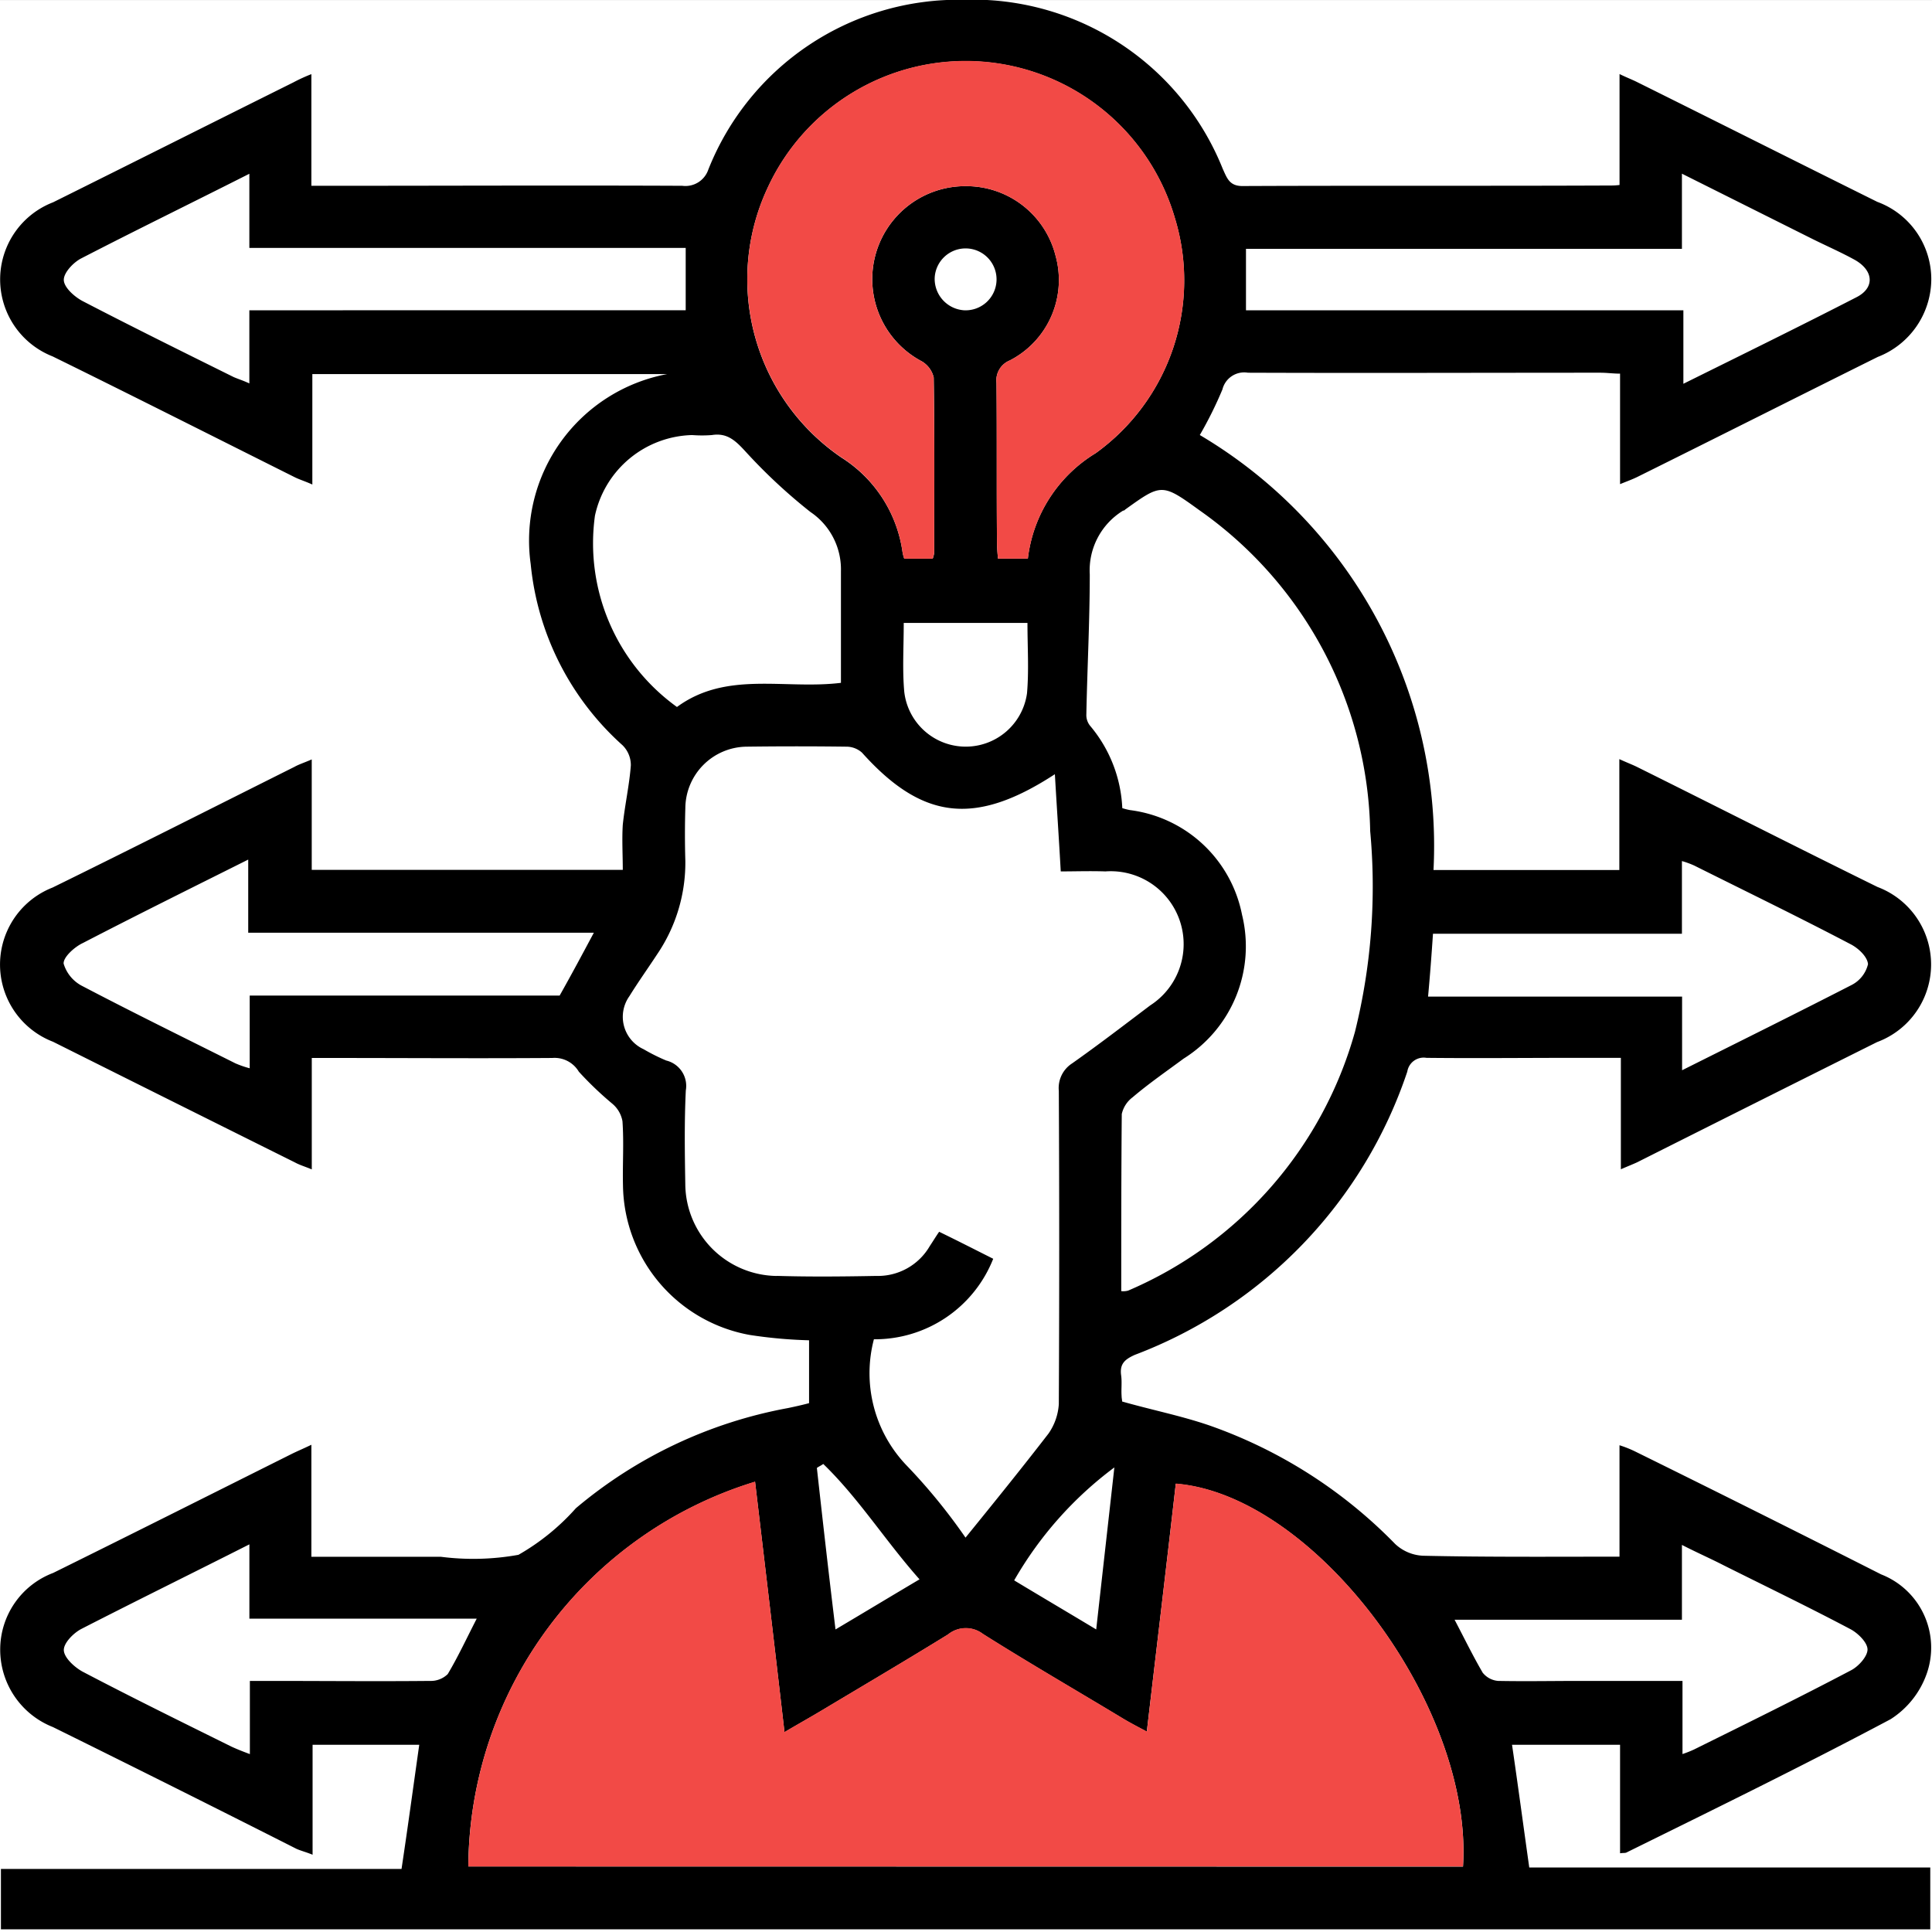 <svg xmlns="http://www.w3.org/2000/svg" width="48" height="48.001" viewBox="0 0 48 48.001"><rect x="0" y="0" width="48" height="48.001" fill="#333333" stroke="none"/><g id="Group_60648" data-name="Group 60648" transform="translate(-869 -981.999)"><rect id="Rectangle_44531" data-name="Rectangle 44531" width="48" height="48" transform="translate(869 982)" fill="#fff"></rect><g id="Group_40703" data-name="Group 40703" transform="translate(860.336 973.314)"><path id="Path_24950" data-name="Path 24950" d="M46.23,52.034h2.684v2.695c.085-.013.133,0,.171-.025,2.2-1.085,4.391-2.158,6.549-3.305a2.208,2.208,0,0,0,.9-1.135A1.953,1.953,0,0,0,55.4,47.8q-3.038-1.538-6.1-3.048a2.751,2.751,0,0,0-.4-.16v2.768c-1.659,0-3.269.013-4.879-.023a1.081,1.081,0,0,1-.695-.293,11.973,11.973,0,0,0-4.6-2.939c-.707-.244-1.452-.391-2.183-.6,0-.038-.013-.086-.013-.135-.013-.171.013-.354-.013-.524-.036-.282.1-.391.341-.5a11.388,11.388,0,0,0,6.77-7.038.412.412,0,0,1,.476-.341c1.232.013,2.451,0,3.684,0h1.146v2.768c.171-.074.293-.122.4-.171q2.984-1.5,5.966-2.989a2.057,2.057,0,0,0,.011-3.853c-1.987-.977-3.975-1.989-5.964-2.977-.122-.061-.255-.11-.451-.2V30.3H44.279a11.861,11.861,0,0,0-5.806-10.807,9.757,9.757,0,0,0,.562-1.133.557.557,0,0,1,.634-.415c2.926.011,5.842,0,8.757,0,.158,0,.318.023.488.023v2.745c.183-.074.316-.122.438-.183,1.989-.987,3.977-1.989,5.964-2.977a2.08,2.08,0,0,0,1.33-1.9A2.048,2.048,0,0,0,55.305,13.7c-1.989-.987-3.977-1.987-5.966-2.975-.121-.061-.255-.111-.438-.2v2.756a1.771,1.771,0,0,1-.232.013c-3.038.013-6.075,0-9.1.013-.355.013-.415-.183-.526-.427a6.692,6.692,0,0,0-6.452-4.2,6.681,6.681,0,0,0-6.33,4.221.6.6,0,0,1-.646.4c-2.914-.013-5.829,0-8.757,0H16.4V10.527a4.205,4.205,0,0,0-.451.207c-1.989.989-3.977,1.989-5.966,2.977a2.054,2.054,0,0,0-.011,3.829c2.013.989,4.012,2,6.012,3,.122.061.257.1.44.183V17.979H25.24a4.208,4.208,0,0,0-3.391,4.72,6.947,6.947,0,0,0,2.28,4.5.691.691,0,0,1,.208.5c-.036.487-.147.975-.2,1.476-.023.366,0,.756,0,1.122H16.409V27.553c-.2.086-.318.122-.427.183-2,1-4,2.013-6.012,3a2.055,2.055,0,0,0,.011,3.831q3,1.5,6.014,3c.11.061.244.1.415.171V34.97h.463c1.829,0,3.671.013,5.513,0a.7.7,0,0,1,.659.341,8.524,8.524,0,0,0,.829.793.734.734,0,0,1,.255.438c.038.537,0,1.061.013,1.6a3.828,3.828,0,0,0,3.147,3.709,11.646,11.646,0,0,0,1.476.133v1.562c-.183.049-.354.086-.524.122a11.35,11.35,0,0,0-5.269,2.488,5.659,5.659,0,0,1-1.427,1.158,6.314,6.314,0,0,1-1.926.049H16.4V44.58c-.207.1-.354.16-.5.233-1.975.987-3.939,1.975-5.915,2.951a2.035,2.035,0,0,0-1.316,1.914A2.067,2.067,0,0,0,9.98,51.594q3.038,1.5,6.05,3.025c.11.049.221.074.4.146V52.034H19.08c-.147,1.036-.282,2.036-.44,3.084H8.687v1.5H56.621V55.082H46.658C46.51,54.034,46.377,53.034,46.23,52.034Zm-1.964-20.15h6.185V30.078a2.169,2.169,0,0,1,.305.111c1.293.646,2.6,1.28,3.878,1.951.2.1.427.316.44.5a.787.787,0,0,1-.4.513c-1.377.707-2.756,1.39-4.219,2.122V33.445H44.144C44.193,32.909,44.23,32.42,44.266,31.884ZM39.62,14.868H50.451V13l3.219,1.61c.366.183.732.341,1.086.537.463.268.488.695.025.926-1.4.72-2.818,1.415-4.294,2.147V16.394H39.62ZM22.568,33.42h-7.7v1.806a2.432,2.432,0,0,1-.354-.122c-1.269-.635-2.537-1.257-3.793-1.915a.92.92,0,0,1-.476-.562c-.013-.158.268-.415.476-.512,1.341-.695,2.695-1.366,4.11-2.074v1.817h8.587C23.118,32.42,22.861,32.9,22.568,33.42Zm20.138-4.086a14.97,14.97,0,0,1-.379,4.989,9.879,9.879,0,0,1-5.635,6.427.452.452,0,0,1-.171.013c0-1.476,0-2.939.013-4.4a.713.713,0,0,1,.268-.415c.4-.341.842-.646,1.269-.962a3.291,3.291,0,0,0,1.451-3.574,3.253,3.253,0,0,0-2.781-2.6,1.67,1.67,0,0,1-.194-.049,3.4,3.4,0,0,0-.793-2.038.425.425,0,0,1-.1-.293c.023-1.158.085-2.318.085-3.476a1.739,1.739,0,0,1,.829-1.585.059.059,0,0,0,.049-.025c.9-.646.915-.659,1.842.013A9.968,9.968,0,0,1,42.706,29.334ZM27.728,13.369a5.415,5.415,0,0,1,10.124.731,5.291,5.291,0,0,1-1.964,5.843A3.553,3.553,0,0,0,34.2,22.564H33.46c-.013-.122-.025-.268-.025-.4-.013-1.318,0-2.646-.013-3.964a.534.534,0,0,1,.33-.56,2.247,2.247,0,0,0,1.135-2.61,2.286,2.286,0,0,0-2.244-1.72,2.31,2.31,0,0,0-1.074,4.354.633.633,0,0,1,.293.4c.023,1.452.013,2.9.013,4.355a.834.834,0,0,1-.038.146H31.13a1,1,0,0,1-.049-.207,3.326,3.326,0,0,0-1.513-2.305A5.361,5.361,0,0,1,27.728,13.369Zm6.463,10.793c0,.6.038,1.172-.011,1.745a1.537,1.537,0,0,1-3.05-.036c-.049-.549-.013-1.111-.013-1.709Zm-2.305-8.574a.769.769,0,1,1,.732.806A.782.782,0,0,1,31.886,15.588Zm-17.027.806v1.817c-.158-.074-.28-.11-.39-.158-1.257-.623-2.513-1.244-3.757-1.89-.207-.111-.463-.343-.463-.526s.244-.438.438-.535c1.355-.7,2.721-1.366,4.172-2.1v1.842H25.7v1.549Zm8.587,5.1a2.536,2.536,0,0,1,2.415-2,3.178,3.178,0,0,0,.488,0c.377-.061.585.135.829.4A13.615,13.615,0,0,0,28.8,21.406a1.718,1.718,0,0,1,.757,1.463V25.65c-1.4.171-2.842-.305-4.074.6A5.01,5.01,0,0,1,23.446,21.492Zm4.524,18.892a2.3,2.3,0,0,1-2.28-2.28c-.013-.781-.025-1.549.013-2.33a.649.649,0,0,0-.488-.743,4.8,4.8,0,0,1-.56-.28.885.885,0,0,1-.354-1.318c.219-.354.463-.695.695-1.049a4.047,4.047,0,0,0,.695-2.318c-.013-.44-.013-.878,0-1.305A1.539,1.539,0,0,1,27.2,27.236c.842-.011,1.671-.011,2.513,0a.583.583,0,0,1,.366.147c1.488,1.659,2.793,1.842,4.793.537.049.842.1,1.585.146,2.415.354,0,.732-.013,1.111,0a1.811,1.811,0,0,1,1.11,3.33c-.646.488-1.28.975-1.939,1.44a.727.727,0,0,0-.33.682c.013,2.6.013,5.183,0,7.782a1.437,1.437,0,0,1-.255.731c-.659.854-1.343,1.7-2.063,2.587a14.328,14.328,0,0,0-1.476-1.806,3.311,3.311,0,0,1-.8-3.122,3.162,3.162,0,0,0,2.964-2c-.44-.221-.867-.44-1.343-.671-.085.122-.158.244-.232.354a1.49,1.49,0,0,1-1.329.743C29.618,40.4,28.789,40.409,27.971,40.384Zm8.38,4.757c-.147,1.318-.293,2.61-.451,4.025-.732-.44-1.391-.829-2.038-1.219A9.205,9.205,0,0,1,36.351,45.142Zm-4.842,2.781c-.72.427-1.366.817-2.086,1.244-.171-1.4-.318-2.707-.463-4.012.049-.038.11-.061.158-.1C30,45.91,30.654,46.959,31.509,47.923ZM19.348,50.447c-1.329.013-2.646,0-3.964,0h-.512v1.818c-.2-.074-.318-.122-.452-.183-1.232-.61-2.476-1.221-3.707-1.867-.2-.11-.451-.341-.463-.524s.244-.438.438-.537c1.355-.695,2.721-1.366,4.172-2.1V48.9h5.648c-.257.5-.465.95-.72,1.377A.6.6,0,0,1,19.348,50.447Zm.951,4.61A10.069,10.069,0,0,1,27.423,45.5c.244,2.061.488,4.111.731,6.221.354-.208.659-.379.964-.562,1.038-.621,2.074-1.232,3.1-1.865a.7.7,0,0,1,.865-.013c1.16.732,2.343,1.415,3.513,2.122.171.1.329.183.56.305.244-2.086.488-4.122.72-6.16,3.452.28,7.391,5.526,7.136,9.513Zm25.211-4.8c-.244-.415-.451-.842-.707-1.33h5.648V47.068c.39.2.72.343,1.049.513,1.049.524,2.11,1.036,3.147,1.585.183.1.415.329.415.5s-.219.415-.4.512c-1.294.682-2.61,1.329-3.915,1.975a2.781,2.781,0,0,1-.282.111V50.447H47.925c-.682,0-1.354.013-2.036,0A.544.544,0,0,1,45.51,50.253Z" transform="translate(0 0)"></path><path id="Path_24951" data-name="Path 24951" d="M40.811,41.769H16.1a10.069,10.069,0,0,1,7.124-9.562c.244,2.061.488,4.111.731,6.221.354-.208.659-.379.964-.562,1.038-.621,2.074-1.232,3.1-1.865a.7.7,0,0,1,.865-.013c1.16.732,2.343,1.415,3.513,2.122.171.1.329.183.56.305.244-2.086.488-4.122.72-6.16C37.127,32.536,41.066,37.781,40.811,41.769Z" transform="translate(4.2 13.288)" fill="#f24a46"></path><path id="Path_24952" data-name="Path 24952" d="M29.186,19.395A3.553,3.553,0,0,0,27.5,22.016h-.743c-.013-.122-.025-.268-.025-.4-.013-1.318,0-2.646-.013-3.964a.534.534,0,0,1,.33-.56,2.247,2.247,0,0,0,1.135-2.61,2.286,2.286,0,0,0-2.244-1.72,2.31,2.31,0,0,0-1.074,4.354.633.633,0,0,1,.293.4c.023,1.452.013,2.9.013,4.355a.834.834,0,0,1-.038.146h-.707a1,1,0,0,1-.049-.207A3.326,3.326,0,0,0,22.867,19.5a5.361,5.361,0,0,1-1.84-6.684,5.415,5.415,0,0,1,10.124.731A5.291,5.291,0,0,1,29.186,19.395Z" transform="translate(6.702 0.548)" fill="#f24a46"></path></g></g></svg>